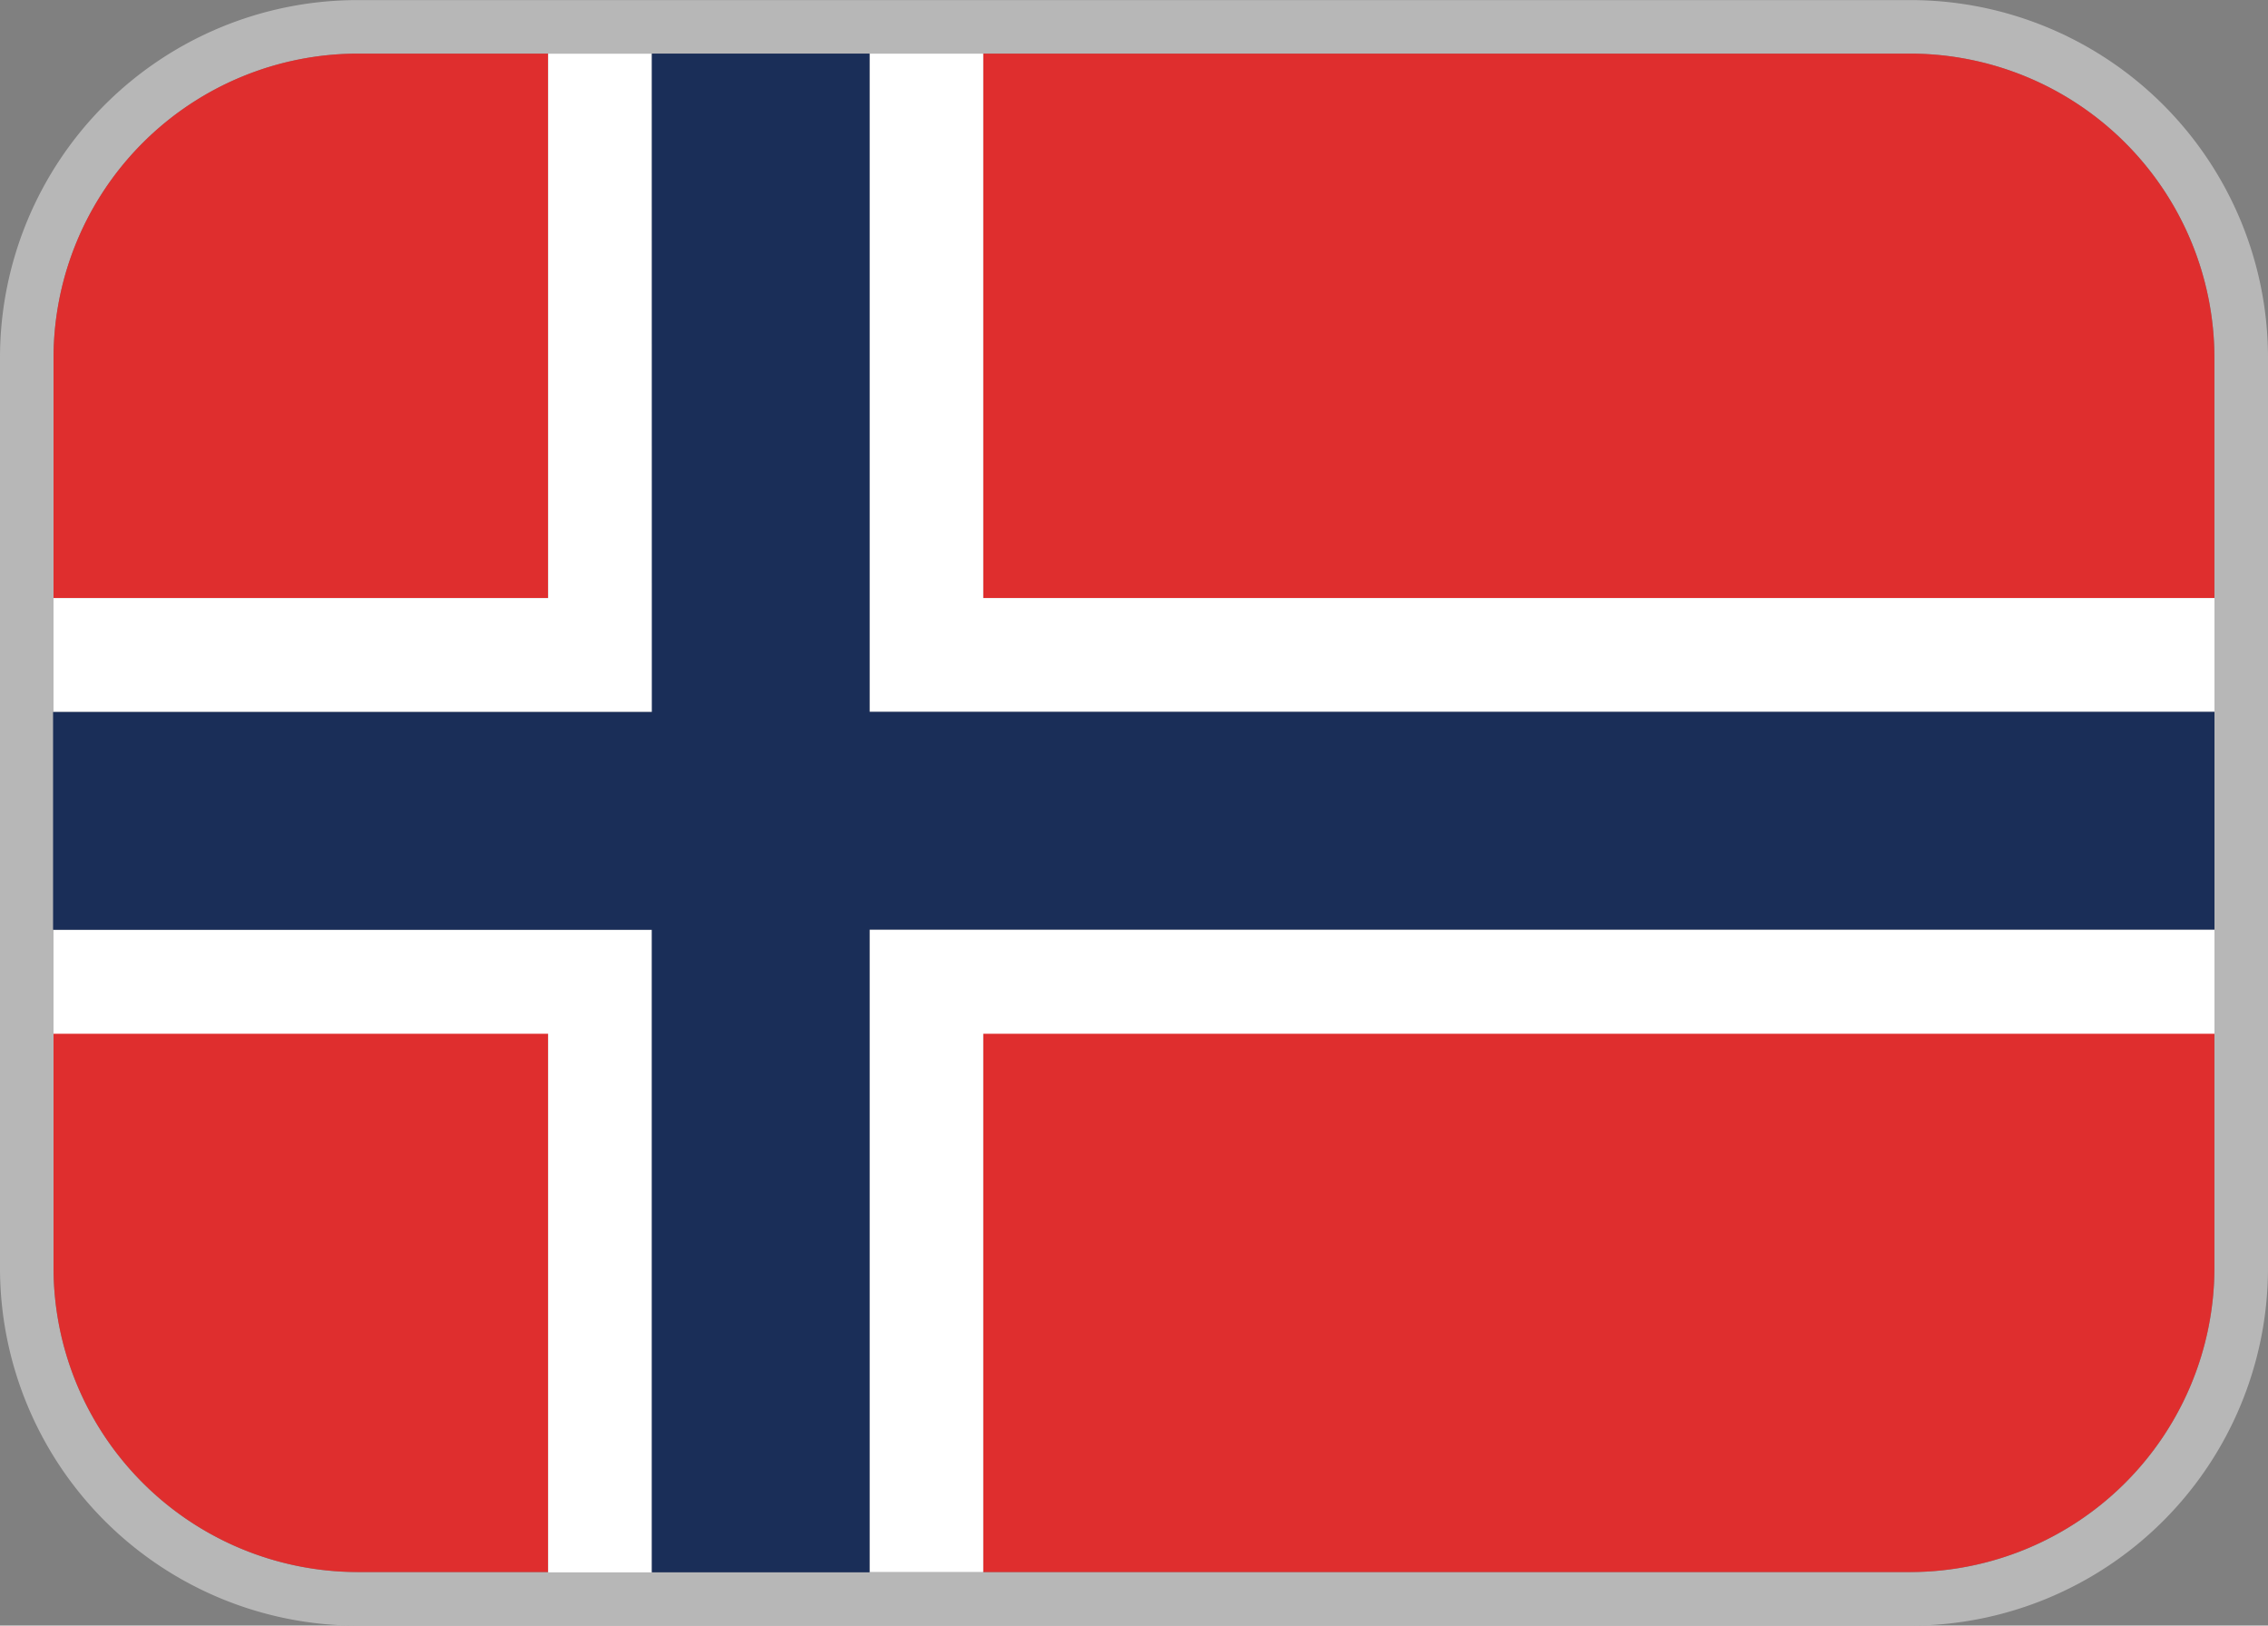 <svg xmlns="http://www.w3.org/2000/svg" width="25" height="17.915" viewBox="0 0 25 17.915">
  <rect x="0" y="0" width="25" height="17.915" fill="#808080" stroke="none"/>
  <g id="no" transform="translate(-472.731 -467.999)">
    <path id="パス_7546" data-name="パス 7546" d="M73.794.59a3.357,3.357,0,0,1,3.347,3.347V13.978a3.357,3.357,0,0,1-3.347,3.347H56.668a3.357,3.357,0,0,1-3.347-3.347V3.937A3.357,3.357,0,0,1,56.668.59Zm0-.59H56.668a3.942,3.942,0,0,0-3.937,3.937V13.978a3.942,3.942,0,0,0,3.937,3.937H73.794a3.942,3.942,0,0,0,3.937-3.937V3.937A3.942,3.942,0,0,0,73.794,0" transform="translate(420 468)" fill="#b7b7b7"/>
    <path id="パス_7547" data-name="パス 7547" d="M53.731,19.291V21.88a3.357,3.357,0,0,0,3.347,3.347h2.105V19.291Z" transform="translate(419.59 460.097)" fill="#df2e2e"/>
    <path id="パス_7548" data-name="パス 7548" d="M81.313,1H71.088V7H84.66V4.347A3.357,3.357,0,0,0,81.313,1" transform="translate(412.48 467.59)" fill="#df2e2e"/>
    <path id="パス_7549" data-name="パス 7549" d="M59.182,1h-2.1A3.358,3.358,0,0,0,53.73,4.347V7h5.452Z" transform="translate(419.591 467.59)" fill="#df2e2e"/>
    <path id="パス_7550" data-name="パス 7550" d="M71.088,25.227H81.313A3.357,3.357,0,0,0,84.66,21.88V19.291H71.088Z" transform="translate(412.48 460.097)" fill="#df2e2e"/>
    <path id="パス_7551" data-name="パス 7551" d="M53.731,17.352V18.5h5.452v5.936h1.145V17.352Z" transform="translate(419.59 460.892)" fill="#fff"/>
    <path id="パス_7552" data-name="パス 7552" d="M70.219,1H68.966V8.256H83.791V7H70.219Z" transform="translate(413.35 467.59)" fill="#fff"/>
    <path id="パス_7553" data-name="パス 7553" d="M60.328,1H59.183V7H53.731V8.256h6.6Z" transform="translate(419.59 467.59)" fill="#fff"/>
    <path id="パス_7554" data-name="パス 7554" d="M68.967,24.433h1.253V18.5H83.792V17.351H68.967Z" transform="translate(413.349 460.892)" fill="#fff"/>
    <path id="パス_7555" data-name="パス 7555" d="M62.726,1h-2.4V8.256h-6.6v2.4h6.6v7.081h2.4V10.654H77.551v-2.4H62.726Z" transform="translate(419.59 467.59)" fill="#1a2e58"/>
  </g>
</svg>
